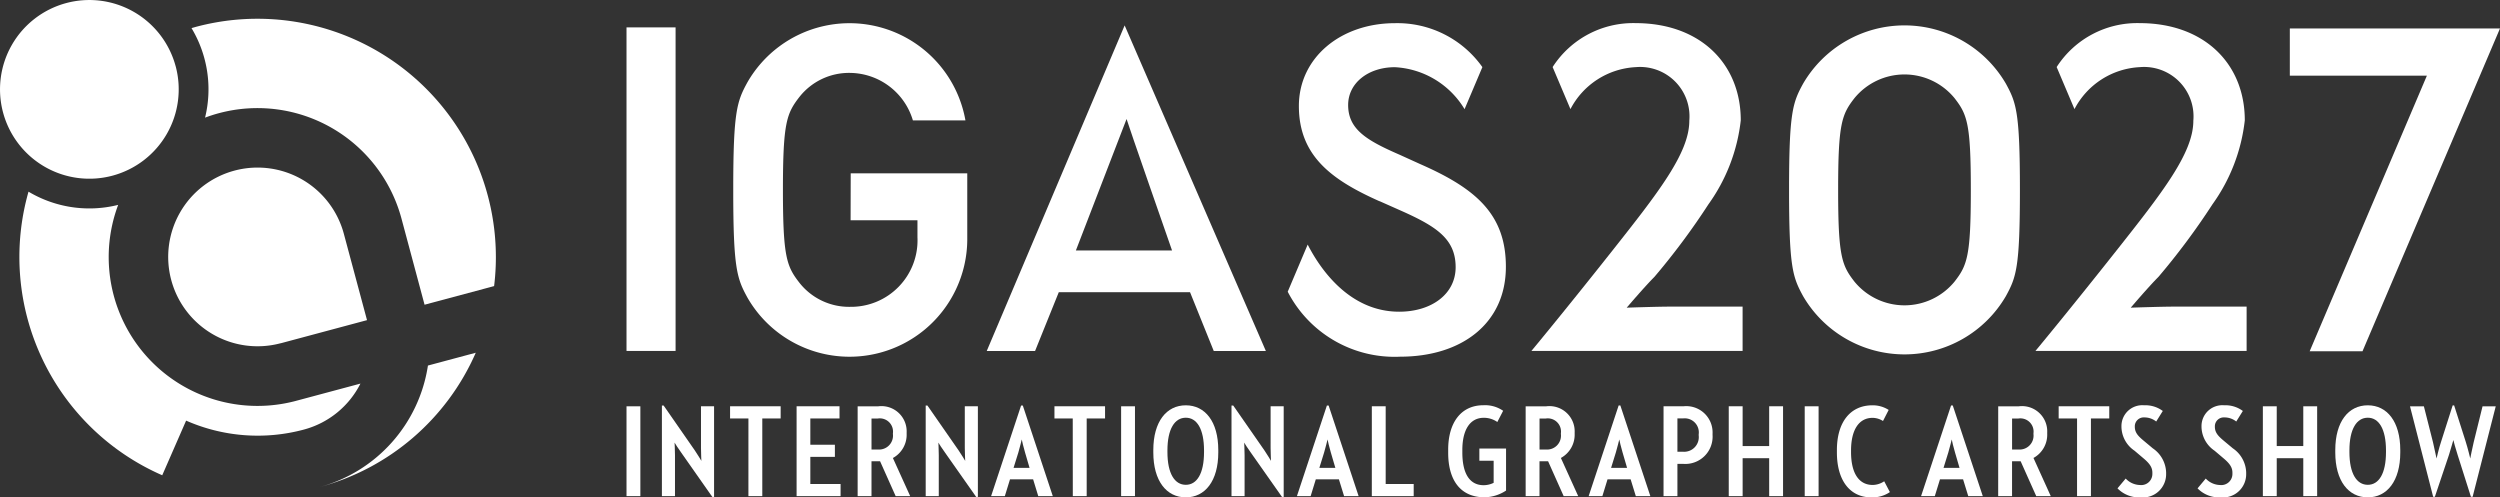 <svg xmlns="http://www.w3.org/2000/svg" width="172" height="34.215" viewBox="0 0 172 34.215"><rect x="0" y="0" width="172" height="34.215" fill="#333333" stroke="none"/><g transform="translate(0 0.001)"><rect width="0.953" height="6.179" transform="translate(43.104 27.953)" fill="#fff"/><g transform="translate(43.104 1.59)"><path d="M120.151,76.025c-.181-.245-.418-.619-.446-.672,0,.028.028.545.028.863v2.817h-.9V72.8h.118l2.153,3.1c.182.264.418.664.445.709,0-.019-.027-.546-.027-.891V72.854h.9v6.234H122.3Z" transform="translate(-116.398 -46.492)" fill="#fff"/><path d="M132.336,73.778h-1.263v-.836h3.48v.836h-1.263v5.344h-.955Z" transform="translate(-123.948 -46.58)" fill="#fff"/><path d="M143.016,72.942h2.953v.836h-2.008v1.808h1.69v.836h-1.69v1.864h2.081v.835h-3.026Z" transform="translate(-131.314 -46.58)" fill="#fff"/><path d="M153.975,72.943h1.418a1.737,1.737,0,0,1,1.953,1.808v.073A1.823,1.823,0,0,1,156.4,76.5l1.191,2.625h-1l-1.072-2.4h-.591v2.4h-.953Zm1.391,2.972a.958.958,0,0,0,1.036-1.062V74.8a.91.91,0,0,0-1.036-1.018h-.437v2.136Z" transform="translate(-138.073 -46.58)" fill="#fff"/><path d="M167.514,76.025c-.182-.245-.418-.619-.446-.672,0,.028.027.545.027.863v2.817h-.9V72.8h.118l2.154,3.1c.182.264.418.664.446.709,0-.019-.028-.546-.028-.891V72.854h.9v6.234h-.118Z" transform="translate(-145.611 -46.492)" fill="#fff"/><path d="M180.827,77.88h-1.591l-.355,1.153h-.945L180,72.8h.117l2.063,6.234h-1Zm-1.346-.791h1.1l-.309-1.055c-.1-.336-.218-.827-.227-.9-.018.073-.136.564-.235.9Z" transform="translate(-152.852 -46.492)" fill="#fff"/><path d="M190.559,73.778H189.3v-.836h3.481v.836h-1.263v5.344h-.955Z" transform="translate(-159.858 -46.58)" fill="#fff"/><rect width="0.953" height="6.179" transform="translate(34.029 26.362)" fill="#fff"/><path d="M207.057,76v-.162c0-1.963.909-3.081,2.235-3.081s2.235,1.118,2.235,3.081V76c0,1.963-.909,3.091-2.235,3.091s-2.235-1.128-2.235-3.091m3.489-.026v-.11c0-1.48-.491-2.253-1.254-2.253s-1.264.773-1.264,2.253v.11c0,1.481.5,2.253,1.264,2.253s1.254-.772,1.254-2.253" transform="translate(-170.813 -46.463)" fill="#fff"/><path d="M222.414,76.025c-.182-.245-.418-.619-.446-.672,0,.028.028.545.028.863v2.817h-.9V72.8h.118l2.154,3.1c.181.264.418.664.445.709,0-.019-.027-.546-.027-.891V72.854h.9v6.234h-.118Z" transform="translate(-179.472 -46.492)" fill="#fff"/><path d="M235.726,77.88h-1.59l-.354,1.153h-.945L234.9,72.8h.118l2.064,6.234h-1Zm-1.345-.791h1.1l-.31-1.055c-.1-.336-.218-.827-.226-.9-.018.073-.137.564-.237.9Z" transform="translate(-186.713 -46.492)" fill="#fff"/><path d="M246.286,72.942h.953v5.344h1.927v.835h-2.881Z" transform="translate(-195.008 -46.58)" fill="#fff"/><path d="M259.995,76.023v-.217c0-1.809.846-3.054,2.427-3.054a2.186,2.186,0,0,1,1.354.382l-.4.772a1.614,1.614,0,0,0-.927-.29c-.971,0-1.48.854-1.48,2.218V76c0,1.381.454,2.254,1.472,2.254a1.572,1.572,0,0,0,.682-.164V76.569h-.983v-.836h1.836v2.89a2.777,2.777,0,0,1-1.472.463c-1.662,0-2.509-1.173-2.509-3.063" transform="translate(-203.464 -46.463)" fill="#fff"/><path d="M273.9,72.943h1.417a1.737,1.737,0,0,1,1.954,1.808v.073a1.824,1.824,0,0,1-.947,1.673l1.191,2.625h-1l-1.072-2.4h-.591v2.4H273.9Zm1.39,2.972a.957.957,0,0,0,1.035-1.062V74.8a.91.91,0,0,0-1.035-1.018h-.435v2.136Z" transform="translate(-212.039 -46.58)" fill="#fff"/><path d="M288.1,77.88H286.51l-.354,1.153h-.944l2.063-6.234h.118l2.063,6.234h-1Zm-1.345-.791h1.1l-.309-1.055c-.1-.336-.218-.827-.227-.9-.019.073-.136.564-.237.9Z" transform="translate(-219.016 -46.492)" fill="#fff"/><path d="M298.658,72.942h1.363a1.81,1.81,0,0,1,2.009,1.89v.081a1.877,1.877,0,0,1-2.018,1.99h-.4v2.218h-.955Zm1.336,3.126a1.007,1.007,0,0,0,1.082-1.127v-.064a.971.971,0,0,0-1.082-1.1h-.382v2.29Z" transform="translate(-227.31 -46.58)" fill="#fff"/><path d="M310.364,72.942h.955v2.735h1.826V72.942h.955v6.179h-.955V76.513h-1.826v2.609h-.955Z" transform="translate(-234.53 -46.58)" fill="#fff"/><rect width="0.955" height="6.179" transform="translate(81.06 26.362)" fill="#fff"/><path d="M329.781,76v-.162c0-1.919.919-3.082,2.445-3.082a2.034,2.034,0,0,1,1.117.318l-.391.763a1.346,1.346,0,0,0-.717-.218c-.945,0-1.481.835-1.481,2.245v.11c0,1.418.517,2.262,1.49,2.262a1.438,1.438,0,0,0,.791-.254l.391.745a2.139,2.139,0,0,1-1.273.364c-1.472,0-2.372-1.163-2.372-3.09" transform="translate(-246.506 -46.462)" fill="#fff"/><path d="M347.783,77.88h-1.59l-.355,1.153h-.945l2.063-6.234h.118l2.064,6.234h-1Zm-1.345-.791h1.1l-.309-1.055c-.1-.336-.218-.827-.226-.9-.02.073-.137.564-.237.9Z" transform="translate(-255.827 -46.492)" fill="#fff"/><path d="M358.741,72.943h1.417a1.737,1.737,0,0,1,1.954,1.808v.073a1.823,1.823,0,0,1-.945,1.673l1.19,2.625h-1l-1.073-2.4h-.591v2.4h-.954Zm1.391,2.972a.958.958,0,0,0,1.035-1.062V74.8a.91.91,0,0,0-1.035-1.018h-.437v2.136Z" transform="translate(-264.368 -46.58)" fill="#fff"/><path d="M370.866,73.778H369.6v-.836h3.481v.836H371.82v5.344h-.955Z" transform="translate(-271.068 -46.58)" fill="#fff"/><path d="M380.157,78.469l.564-.673a1.39,1.39,0,0,0,.981.445.766.766,0,0,0,.854-.764V77.4c0-.363-.172-.627-.627-1.009l-.6-.509a2.023,2.023,0,0,1-.9-1.626V74.2a1.433,1.433,0,0,1,1.554-1.445,2.019,2.019,0,0,1,1.29.391l-.453.727a1.292,1.292,0,0,0-.809-.282.614.614,0,0,0-.663.591v.045c0,.391.2.627.619.973l.618.517a2.084,2.084,0,0,1,.917,1.655v.091a1.6,1.6,0,0,1-1.772,1.627,2.058,2.058,0,0,1-1.572-.618" transform="translate(-277.577 -46.463)" fill="#fff"/><path d="M394.533,78.469l.563-.673a1.39,1.39,0,0,0,.981.445.766.766,0,0,0,.854-.764V77.4c0-.363-.172-.627-.627-1.009l-.6-.509a2.024,2.024,0,0,1-.9-1.626V74.2a1.434,1.434,0,0,1,1.554-1.445,2.02,2.02,0,0,1,1.29.391l-.454.727a1.29,1.29,0,0,0-.809-.282.613.613,0,0,0-.662.591v.045c0,.391.2.627.617.973l.619.517a2.084,2.084,0,0,1,.918,1.655v.091a1.6,1.6,0,0,1-1.772,1.627,2.059,2.059,0,0,1-1.572-.618" transform="translate(-286.444 -46.463)" fill="#fff"/><path d="M406.254,72.942h.954v2.735h1.827V72.942h.954v6.179h-.954V76.513h-1.827v2.609h-.954Z" transform="translate(-293.673 -46.58)" fill="#fff"/><path d="M419.254,76v-.162c0-1.963.909-3.081,2.236-3.081s2.236,1.118,2.236,3.081V76c0,1.963-.909,3.091-2.236,3.091s-2.236-1.128-2.236-3.091m3.489-.026v-.11c0-1.48-.491-2.253-1.253-2.253s-1.263.773-1.263,2.253v.11c0,1.481.5,2.253,1.263,2.253s1.253-.772,1.253-2.253" transform="translate(-301.691 -46.463)" fill="#fff"/><path d="M432.67,72.84h.955l.627,2.473c.1.426.235,1.072.245,1.117.009-.036.154-.682.309-1.145l.8-2.509h.1l.8,2.509c.146.454.31,1.145.31,1.145s.126-.664.235-1.117l.61-2.473h.908l-1.59,6.225h-.118l-.917-2.89c-.128-.382-.282-.962-.291-1.017-.01.027-.173.619-.3,1.017l-.972,2.89h-.118Z" transform="translate(-309.966 -46.477)" fill="#fff"/><path d="M336.108,8.56a8.074,8.074,0,0,0-13.944,0c-.719,1.313-.969,1.97-.969,7.316s.25,6,.969,7.316a8.075,8.075,0,0,0,13.944,0c.719-1.313.969-1.97.969-7.316s-.25-6-.969-7.316m-3.532,13.631a4.451,4.451,0,0,1-6.88,0c-.876-1.124-1.125-1.749-1.125-6.315s.249-5.19,1.125-6.316a4.451,4.451,0,0,1,6.88,0c.875,1.126,1.124,1.751,1.124,6.316s-.249,5.191-1.124,6.315" transform="translate(-241.211 -4.402)" fill="#fff"/><path d="M282.1,7.18a5.374,5.374,0,0,0-4.479,2.887l-1.226-2.894A6.586,6.586,0,0,1,282.1,4.151c4.437,0,7.239,2.786,7.239,6.688a12.224,12.224,0,0,1-2.224,5.777,48.213,48.213,0,0,1-3.716,4.992c-.688.688-1.907,2.12-1.907,2.12s2.09-.072,2.944-.072h5.029v3.049H274.935s2.25-2.706,5.49-6.8,5.373-6.815,5.373-9.032a3.4,3.4,0,0,0-3.7-3.692" transform="translate(-212.678 -4.151)" fill="#fff"/><path d="M372.588,7.18a5.374,5.374,0,0,0-4.479,2.887l-1.226-2.894a6.586,6.586,0,0,1,5.705-3.022c4.438,0,7.239,2.786,7.239,6.688a12.224,12.224,0,0,1-2.224,5.777,48.215,48.215,0,0,1-3.716,4.992c-.688.688-1.907,2.12-1.907,2.12s2.09-.072,2.943-.072h5.029v3.049H365.423s2.25-2.706,5.49-6.8,5.373-6.815,5.373-9.032a3.4,3.4,0,0,0-3.7-3.692" transform="translate(-268.489 -4.151)" fill="#fff"/><path d="M411.1,5.1V8.349h9.43l-8.065,18.961H416.1L425.56,5.1Z" transform="translate(-296.664 -4.734)" fill="#fff"/><rect width="3.376" height="22.261" transform="translate(0 0.293)" fill="#fff"/><path d="M139.722,14.484h8.019v4.6a8.1,8.1,0,0,1-15.119,3.962c-.729-1.331-.982-2-.982-7.417s.253-6.086.982-7.417a8.1,8.1,0,0,1,14.993,2.631H144a4.56,4.56,0,0,0-4.31-3.266A4.342,4.342,0,0,0,136.2,9.223c-.888,1.141-1.141,1.775-1.141,6.4s.253,5.261,1.141,6.4a4.344,4.344,0,0,0,3.487,1.648,4.574,4.574,0,0,0,4.627-4.786V17.717h-4.6Z" transform="translate(-124.297 -4.152)" fill="#fff"/><path d="M186.639,4.561l9.715,22.4h-3.585l-1.631-4.043h-9.031l-1.631,4.043h-3.325ZM189.9,20.047s-3.1-8.884-3.129-9.047c-.033.1-3.488,9.047-3.488,9.047Z" transform="translate(-152.367 -4.404)" fill="#fff"/><path d="M237.506,16.4l1.481.658c2.437,1.086,3.753,1.943,3.753,3.886,0,1.843-1.654,3.061-3.885,3.061-3.482,0-5.487-3.037-6.294-4.619l-1.374,3.244a8.271,8.271,0,0,0,7.734,4.47c4.215,0,7.276-2.271,7.276-6.189,0-3.589-2.041-5.366-5.86-7.046l-1.449-.658c-2.272-.989-3.543-1.745-3.543-3.424,0-1.516,1.391-2.6,3.214-2.6a5.952,5.952,0,0,1,4.795,2.888l1.226-2.894a7.164,7.164,0,0,0-6.02-3.022c-3.721,0-6.605,2.37-6.605,5.7,0,3.456,2.291,5.1,5.551,6.552" transform="translate(-185.696 -4.151)" fill="#fff"/></g><g transform="translate(0 -0.001)"><path d="M37.942,42.175l5.937-1.591h0L42.3,34.7l-.015-.056a6.147,6.147,0,1,0-4.347,7.528" transform="translate(-18.628 -18.558)" fill="#fff"/><path d="M64.794,64.2a10.259,10.259,0,0,1-7.477,8.367h0a16.361,16.361,0,0,0,10.768-9.249Z" transform="translate(-35.352 -39.05)" fill="#fff"/><path d="M34.686,3.913c-.1.028-.2.058-.305.087a8.168,8.168,0,0,1,.932,6.16c.313-.118.634-.222.964-.31a10.257,10.257,0,0,1,12.547,7.244l1.591,5.937h0L55.2,21.749A16.4,16.4,0,0,0,34.686,3.913" transform="translate(-21.205 -2.066)" fill="#fff"/><path d="M12.086,4.557A6.147,6.147,0,1,1,4.557.21a6.147,6.147,0,0,1,7.528,4.347" transform="translate(0 0.001)" fill="#fff"/><path d="M22.438,48.818h0a10.238,10.238,0,0,1-12.17-13.5A8.169,8.169,0,0,1,4.1,34.409,16.387,16.387,0,0,0,13.3,53.92l1.643-3.759a12.232,12.232,0,0,0,8.1.616h0a6.129,6.129,0,0,0,3.894-3.164Z" transform="translate(-2.138 -21.222)" fill="#fff"/></g></g></svg>